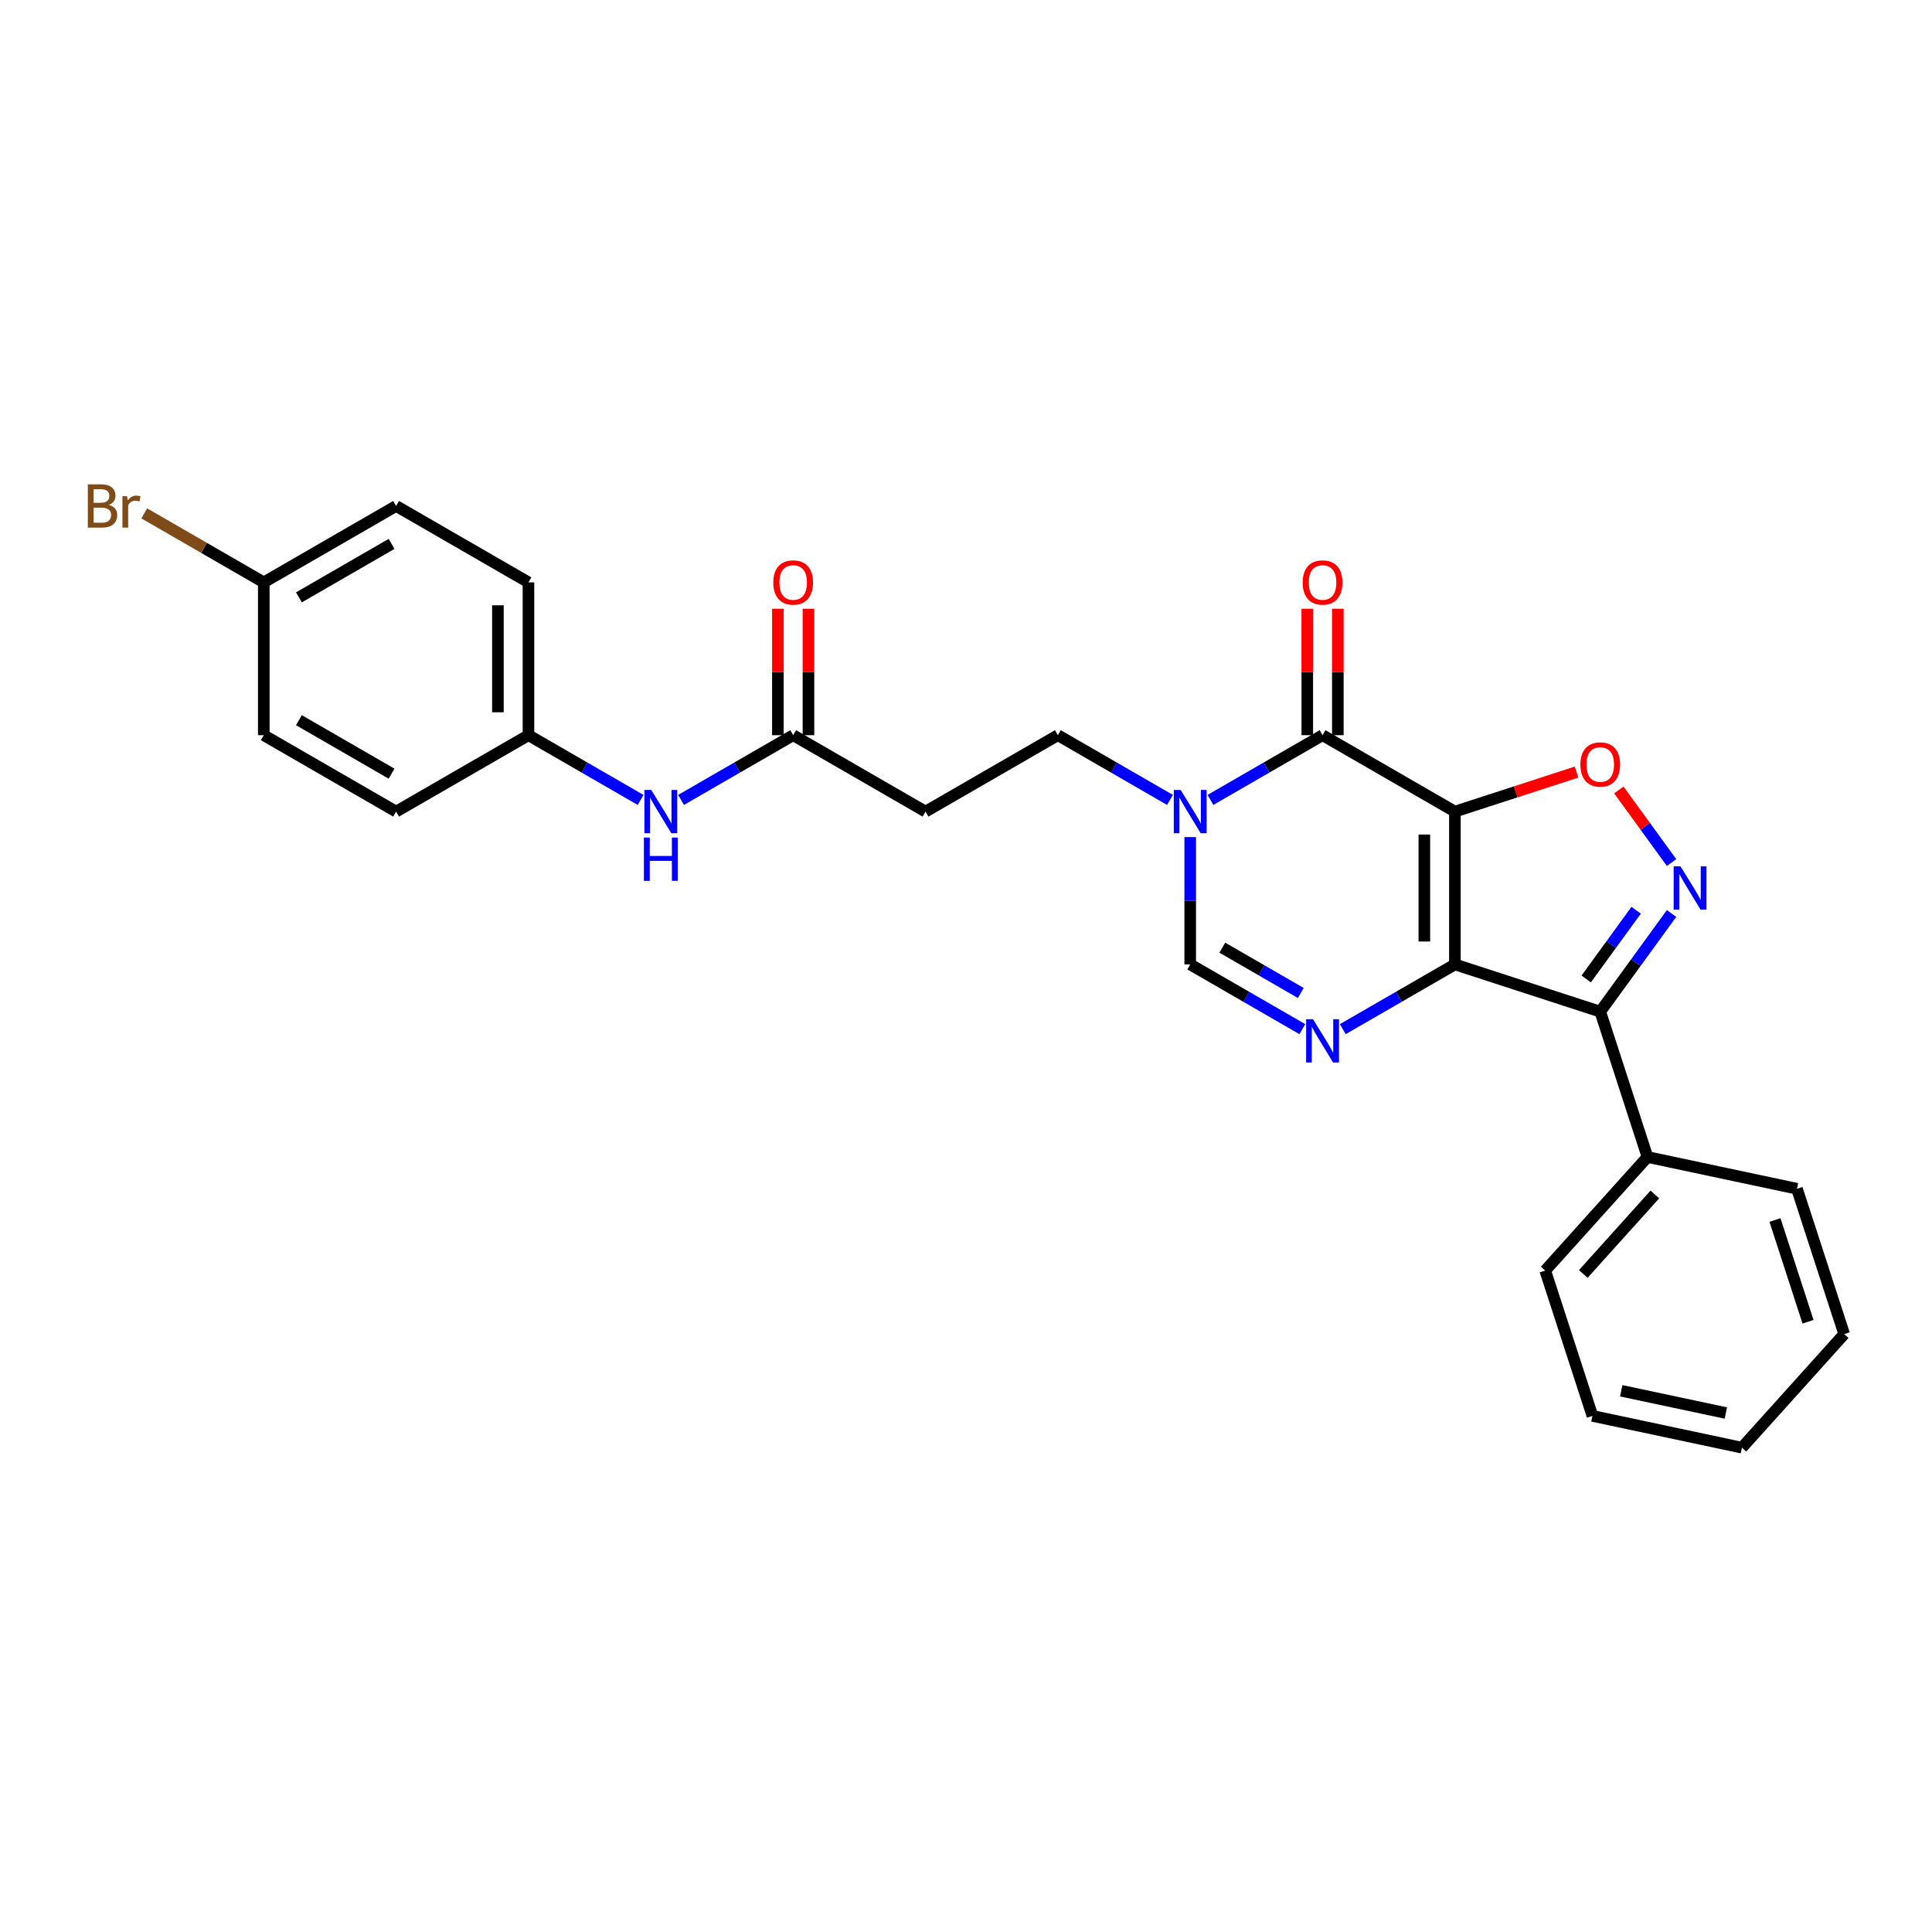 <?xml version='1.0' encoding='iso-8859-1'?>
<svg version='1.1' baseProfile='full'
              xmlns='http://www.w3.org/2000/svg'
                      xmlns:rdkit='http://www.rdkit.org/xml'
                      xmlns:xlink='http://www.w3.org/1999/xlink'
                  xml:space='preserve'
width='1000px' height='1000px' viewBox='0 0 1000 1000'>
<!-- END OF HEADER -->
<rect style='opacity:1.0;fill:#FFFFFF;stroke:none' width='1000' height='1000' x='0' y='0'> </rect>
<path class='bond-0' d='M 753.058,420.086 L 753.058,499.186' style='fill:none;fill-rule:evenodd;stroke:#000000;stroke-width:6px;stroke-linecap:butt;stroke-linejoin:miter;stroke-opacity:1' />
<path class='bond-0' d='M 737.238,431.951 L 737.238,487.321' style='fill:none;fill-rule:evenodd;stroke:#000000;stroke-width:6px;stroke-linecap:butt;stroke-linejoin:miter;stroke-opacity:1' />
<path class='bond-1' d='M 753.058,420.086 L 684.555,380.535' style='fill:none;fill-rule:evenodd;stroke:#000000;stroke-width:6px;stroke-linecap:butt;stroke-linejoin:miter;stroke-opacity:1' />
<path class='bond-5' d='M 753.058,420.086 L 784.542,409.856' style='fill:none;fill-rule:evenodd;stroke:#000000;stroke-width:6px;stroke-linecap:butt;stroke-linejoin:miter;stroke-opacity:1' />
<path class='bond-5' d='M 784.542,409.856 L 816.027,399.626' style='fill:none;fill-rule:evenodd;stroke:#FF0000;stroke-width:6px;stroke-linecap:butt;stroke-linejoin:miter;stroke-opacity:1' />
<path class='bond-2' d='M 753.058,499.186 L 724.043,515.938' style='fill:none;fill-rule:evenodd;stroke:#000000;stroke-width:6px;stroke-linecap:butt;stroke-linejoin:miter;stroke-opacity:1' />
<path class='bond-2' d='M 724.043,515.938 L 695.028,532.689' style='fill:none;fill-rule:evenodd;stroke:#0000FF;stroke-width:6px;stroke-linecap:butt;stroke-linejoin:miter;stroke-opacity:1' />
<path class='bond-3' d='M 753.058,499.186 L 828.287,523.629' style='fill:none;fill-rule:evenodd;stroke:#000000;stroke-width:6px;stroke-linecap:butt;stroke-linejoin:miter;stroke-opacity:1' />
<path class='bond-6' d='M 684.555,380.535 L 655.54,397.287' style='fill:none;fill-rule:evenodd;stroke:#000000;stroke-width:6px;stroke-linecap:butt;stroke-linejoin:miter;stroke-opacity:1' />
<path class='bond-6' d='M 655.54,397.287 L 626.525,414.039' style='fill:none;fill-rule:evenodd;stroke:#0000FF;stroke-width:6px;stroke-linecap:butt;stroke-linejoin:miter;stroke-opacity:1' />
<path class='bond-11' d='M 692.465,380.535 L 692.465,347.812' style='fill:none;fill-rule:evenodd;stroke:#000000;stroke-width:6px;stroke-linecap:butt;stroke-linejoin:miter;stroke-opacity:1' />
<path class='bond-11' d='M 692.465,347.812 L 692.465,315.088' style='fill:none;fill-rule:evenodd;stroke:#FF0000;stroke-width:6px;stroke-linecap:butt;stroke-linejoin:miter;stroke-opacity:1' />
<path class='bond-11' d='M 676.645,380.535 L 676.645,347.812' style='fill:none;fill-rule:evenodd;stroke:#000000;stroke-width:6px;stroke-linecap:butt;stroke-linejoin:miter;stroke-opacity:1' />
<path class='bond-11' d='M 676.645,347.812 L 676.645,315.088' style='fill:none;fill-rule:evenodd;stroke:#FF0000;stroke-width:6px;stroke-linecap:butt;stroke-linejoin:miter;stroke-opacity:1' />
<path class='bond-28' d='M 674.083,532.689 L 645.068,515.938' style='fill:none;fill-rule:evenodd;stroke:#0000FF;stroke-width:6px;stroke-linecap:butt;stroke-linejoin:miter;stroke-opacity:1' />
<path class='bond-28' d='M 645.068,515.938 L 616.053,499.186' style='fill:none;fill-rule:evenodd;stroke:#000000;stroke-width:6px;stroke-linecap:butt;stroke-linejoin:miter;stroke-opacity:1' />
<path class='bond-28' d='M 673.288,513.963 L 652.978,502.237' style='fill:none;fill-rule:evenodd;stroke:#0000FF;stroke-width:6px;stroke-linecap:butt;stroke-linejoin:miter;stroke-opacity:1' />
<path class='bond-28' d='M 652.978,502.237 L 632.667,490.511' style='fill:none;fill-rule:evenodd;stroke:#000000;stroke-width:6px;stroke-linecap:butt;stroke-linejoin:miter;stroke-opacity:1' />
<path class='bond-13' d='M 828.287,523.629 L 852.73,598.858' style='fill:none;fill-rule:evenodd;stroke:#000000;stroke-width:6px;stroke-linecap:butt;stroke-linejoin:miter;stroke-opacity:1' />
<path class='bond-27' d='M 828.287,523.629 L 846.747,498.221' style='fill:none;fill-rule:evenodd;stroke:#000000;stroke-width:6px;stroke-linecap:butt;stroke-linejoin:miter;stroke-opacity:1' />
<path class='bond-27' d='M 846.747,498.221 L 865.207,472.814' style='fill:none;fill-rule:evenodd;stroke:#0000FF;stroke-width:6px;stroke-linecap:butt;stroke-linejoin:miter;stroke-opacity:1' />
<path class='bond-27' d='M 821.026,506.708 L 833.948,488.923' style='fill:none;fill-rule:evenodd;stroke:#000000;stroke-width:6px;stroke-linecap:butt;stroke-linejoin:miter;stroke-opacity:1' />
<path class='bond-27' d='M 833.948,488.923 L 846.87,471.137' style='fill:none;fill-rule:evenodd;stroke:#0000FF;stroke-width:6px;stroke-linecap:butt;stroke-linejoin:miter;stroke-opacity:1' />
<path class='bond-4' d='M 865.207,446.458 L 851.559,427.673' style='fill:none;fill-rule:evenodd;stroke:#0000FF;stroke-width:6px;stroke-linecap:butt;stroke-linejoin:miter;stroke-opacity:1' />
<path class='bond-4' d='M 851.559,427.673 L 837.91,408.888' style='fill:none;fill-rule:evenodd;stroke:#FF0000;stroke-width:6px;stroke-linecap:butt;stroke-linejoin:miter;stroke-opacity:1' />
<path class='bond-7' d='M 616.053,433.264 L 616.053,466.225' style='fill:none;fill-rule:evenodd;stroke:#0000FF;stroke-width:6px;stroke-linecap:butt;stroke-linejoin:miter;stroke-opacity:1' />
<path class='bond-7' d='M 616.053,466.225 L 616.053,499.186' style='fill:none;fill-rule:evenodd;stroke:#000000;stroke-width:6px;stroke-linecap:butt;stroke-linejoin:miter;stroke-opacity:1' />
<path class='bond-10' d='M 605.58,414.039 L 576.565,397.287' style='fill:none;fill-rule:evenodd;stroke:#0000FF;stroke-width:6px;stroke-linecap:butt;stroke-linejoin:miter;stroke-opacity:1' />
<path class='bond-10' d='M 576.565,397.287 L 547.55,380.535' style='fill:none;fill-rule:evenodd;stroke:#000000;stroke-width:6px;stroke-linecap:butt;stroke-linejoin:miter;stroke-opacity:1' />
<path class='bond-8' d='M 410.544,380.535 L 479.047,420.086' style='fill:none;fill-rule:evenodd;stroke:#000000;stroke-width:6px;stroke-linecap:butt;stroke-linejoin:miter;stroke-opacity:1' />
<path class='bond-12' d='M 410.544,380.535 L 381.529,397.287' style='fill:none;fill-rule:evenodd;stroke:#000000;stroke-width:6px;stroke-linecap:butt;stroke-linejoin:miter;stroke-opacity:1' />
<path class='bond-12' d='M 381.529,397.287 L 352.514,414.039' style='fill:none;fill-rule:evenodd;stroke:#0000FF;stroke-width:6px;stroke-linecap:butt;stroke-linejoin:miter;stroke-opacity:1' />
<path class='bond-14' d='M 418.454,380.535 L 418.454,347.812' style='fill:none;fill-rule:evenodd;stroke:#000000;stroke-width:6px;stroke-linecap:butt;stroke-linejoin:miter;stroke-opacity:1' />
<path class='bond-14' d='M 418.454,347.812 L 418.454,315.088' style='fill:none;fill-rule:evenodd;stroke:#FF0000;stroke-width:6px;stroke-linecap:butt;stroke-linejoin:miter;stroke-opacity:1' />
<path class='bond-14' d='M 402.634,380.535 L 402.634,347.812' style='fill:none;fill-rule:evenodd;stroke:#000000;stroke-width:6px;stroke-linecap:butt;stroke-linejoin:miter;stroke-opacity:1' />
<path class='bond-14' d='M 402.634,347.812 L 402.634,315.088' style='fill:none;fill-rule:evenodd;stroke:#FF0000;stroke-width:6px;stroke-linecap:butt;stroke-linejoin:miter;stroke-opacity:1' />
<path class='bond-9' d='M 479.047,420.086 L 547.55,380.535' style='fill:none;fill-rule:evenodd;stroke:#000000;stroke-width:6px;stroke-linecap:butt;stroke-linejoin:miter;stroke-opacity:1' />
<path class='bond-15' d='M 331.568,414.039 L 302.553,397.287' style='fill:none;fill-rule:evenodd;stroke:#0000FF;stroke-width:6px;stroke-linecap:butt;stroke-linejoin:miter;stroke-opacity:1' />
<path class='bond-15' d='M 302.553,397.287 L 273.538,380.535' style='fill:none;fill-rule:evenodd;stroke:#000000;stroke-width:6px;stroke-linecap:butt;stroke-linejoin:miter;stroke-opacity:1' />
<path class='bond-22' d='M 852.73,598.858 L 799.802,657.641' style='fill:none;fill-rule:evenodd;stroke:#000000;stroke-width:6px;stroke-linecap:butt;stroke-linejoin:miter;stroke-opacity:1' />
<path class='bond-22' d='M 856.548,618.261 L 819.498,659.409' style='fill:none;fill-rule:evenodd;stroke:#000000;stroke-width:6px;stroke-linecap:butt;stroke-linejoin:miter;stroke-opacity:1' />
<path class='bond-23' d='M 852.73,598.858 L 930.102,615.304' style='fill:none;fill-rule:evenodd;stroke:#000000;stroke-width:6px;stroke-linecap:butt;stroke-linejoin:miter;stroke-opacity:1' />
<path class='bond-18' d='M 273.538,380.535 L 205.035,420.086' style='fill:none;fill-rule:evenodd;stroke:#000000;stroke-width:6px;stroke-linecap:butt;stroke-linejoin:miter;stroke-opacity:1' />
<path class='bond-19' d='M 273.538,380.535 L 273.538,301.435' style='fill:none;fill-rule:evenodd;stroke:#000000;stroke-width:6px;stroke-linecap:butt;stroke-linejoin:miter;stroke-opacity:1' />
<path class='bond-19' d='M 257.718,368.67 L 257.718,313.3' style='fill:none;fill-rule:evenodd;stroke:#000000;stroke-width:6px;stroke-linecap:butt;stroke-linejoin:miter;stroke-opacity:1' />
<path class='bond-16' d='M 136.533,301.435 L 205.035,261.885' style='fill:none;fill-rule:evenodd;stroke:#000000;stroke-width:6px;stroke-linecap:butt;stroke-linejoin:miter;stroke-opacity:1' />
<path class='bond-16' d='M 154.718,309.203 L 202.67,281.518' style='fill:none;fill-rule:evenodd;stroke:#000000;stroke-width:6px;stroke-linecap:butt;stroke-linejoin:miter;stroke-opacity:1' />
<path class='bond-17' d='M 136.533,301.435 L 105.603,283.578' style='fill:none;fill-rule:evenodd;stroke:#000000;stroke-width:6px;stroke-linecap:butt;stroke-linejoin:miter;stroke-opacity:1' />
<path class='bond-17' d='M 105.603,283.578 L 74.674,265.721' style='fill:none;fill-rule:evenodd;stroke:#7F4C19;stroke-width:6px;stroke-linecap:butt;stroke-linejoin:miter;stroke-opacity:1' />
<path class='bond-30' d='M 136.533,301.435 L 136.533,380.535' style='fill:none;fill-rule:evenodd;stroke:#000000;stroke-width:6px;stroke-linecap:butt;stroke-linejoin:miter;stroke-opacity:1' />
<path class='bond-21' d='M 205.035,420.086 L 136.533,380.535' style='fill:none;fill-rule:evenodd;stroke:#000000;stroke-width:6px;stroke-linecap:butt;stroke-linejoin:miter;stroke-opacity:1' />
<path class='bond-21' d='M 202.67,400.452 L 154.718,372.767' style='fill:none;fill-rule:evenodd;stroke:#000000;stroke-width:6px;stroke-linecap:butt;stroke-linejoin:miter;stroke-opacity:1' />
<path class='bond-20' d='M 273.538,301.435 L 205.035,261.885' style='fill:none;fill-rule:evenodd;stroke:#000000;stroke-width:6px;stroke-linecap:butt;stroke-linejoin:miter;stroke-opacity:1' />
<path class='bond-25' d='M 799.802,657.641 L 824.245,732.87' style='fill:none;fill-rule:evenodd;stroke:#000000;stroke-width:6px;stroke-linecap:butt;stroke-linejoin:miter;stroke-opacity:1' />
<path class='bond-24' d='M 930.102,615.304 L 954.545,690.533' style='fill:none;fill-rule:evenodd;stroke:#000000;stroke-width:6px;stroke-linecap:butt;stroke-linejoin:miter;stroke-opacity:1' />
<path class='bond-24' d='M 918.723,631.477 L 935.833,684.137' style='fill:none;fill-rule:evenodd;stroke:#000000;stroke-width:6px;stroke-linecap:butt;stroke-linejoin:miter;stroke-opacity:1' />
<path class='bond-26' d='M 954.545,690.533 L 901.617,749.316' style='fill:none;fill-rule:evenodd;stroke:#000000;stroke-width:6px;stroke-linecap:butt;stroke-linejoin:miter;stroke-opacity:1' />
<path class='bond-29' d='M 824.245,732.87 L 901.617,749.316' style='fill:none;fill-rule:evenodd;stroke:#000000;stroke-width:6px;stroke-linecap:butt;stroke-linejoin:miter;stroke-opacity:1' />
<path class='bond-29' d='M 839.14,719.862 L 893.3,731.374' style='fill:none;fill-rule:evenodd;stroke:#000000;stroke-width:6px;stroke-linecap:butt;stroke-linejoin:miter;stroke-opacity:1' />
<path  class='atom-3' d='M 679.604 527.535
L 686.944 539.4
Q 687.672 540.571, 688.843 542.691
Q 690.013 544.811, 690.077 544.937
L 690.077 527.535
L 693.051 527.535
L 693.051 549.937
L 689.982 549.937
L 682.103 536.964
Q 681.186 535.445, 680.205 533.705
Q 679.256 531.965, 678.971 531.427
L 678.971 549.937
L 676.06 549.937
L 676.06 527.535
L 679.604 527.535
' fill='#0000FF'/>
<path  class='atom-5' d='M 869.829 448.435
L 877.17 460.3
Q 877.898 461.471, 879.068 463.591
Q 880.239 465.711, 880.302 465.837
L 880.302 448.435
L 883.276 448.435
L 883.276 470.836
L 880.207 470.836
L 872.329 457.864
Q 871.411 456.345, 870.431 454.605
Q 869.481 452.865, 869.197 452.327
L 869.197 470.836
L 866.286 470.836
L 866.286 448.435
L 869.829 448.435
' fill='#0000FF'/>
<path  class='atom-6' d='M 818.004 395.705
Q 818.004 390.327, 820.662 387.321
Q 823.32 384.315, 828.287 384.315
Q 833.255 384.315, 835.912 387.321
Q 838.57 390.327, 838.57 395.705
Q 838.57 401.148, 835.881 404.248
Q 833.191 407.317, 828.287 407.317
Q 823.351 407.317, 820.662 404.248
Q 818.004 401.179, 818.004 395.705
M 828.287 404.786
Q 831.704 404.786, 833.539 402.508
Q 835.406 400.198, 835.406 395.705
Q 835.406 391.308, 833.539 389.093
Q 831.704 386.846, 828.287 386.846
Q 824.87 386.846, 823.003 389.061
Q 821.168 391.276, 821.168 395.705
Q 821.168 400.23, 823.003 402.508
Q 824.87 404.786, 828.287 404.786
' fill='#FF0000'/>
<path  class='atom-7' d='M 611.101 408.885
L 618.441 420.75
Q 619.169 421.921, 620.34 424.041
Q 621.51 426.16, 621.574 426.287
L 621.574 408.885
L 624.548 408.885
L 624.548 431.286
L 621.479 431.286
L 613.6 418.314
Q 612.683 416.795, 611.702 415.055
Q 610.753 413.315, 610.468 412.777
L 610.468 431.286
L 607.557 431.286
L 607.557 408.885
L 611.101 408.885
' fill='#0000FF'/>
<path  class='atom-12' d='M 674.272 301.498
Q 674.272 296.12, 676.93 293.114
Q 679.588 290.108, 684.555 290.108
Q 689.523 290.108, 692.181 293.114
Q 694.838 296.12, 694.838 301.498
Q 694.838 306.94, 692.149 310.041
Q 689.46 313.11, 684.555 313.11
Q 679.62 313.11, 676.93 310.041
Q 674.272 306.972, 674.272 301.498
M 684.555 310.579
Q 687.973 310.579, 689.808 308.301
Q 691.674 305.991, 691.674 301.498
Q 691.674 297.1, 689.808 294.886
Q 687.973 292.639, 684.555 292.639
Q 681.138 292.639, 679.271 294.854
Q 677.436 297.069, 677.436 301.498
Q 677.436 306.023, 679.271 308.301
Q 681.138 310.579, 684.555 310.579
' fill='#FF0000'/>
<path  class='atom-13' d='M 337.089 408.885
L 344.43 420.75
Q 345.158 421.921, 346.328 424.041
Q 347.499 426.16, 347.562 426.287
L 347.562 408.885
L 350.537 408.885
L 350.537 431.286
L 347.467 431.286
L 339.589 418.314
Q 338.671 416.795, 337.691 415.055
Q 336.741 413.315, 336.457 412.777
L 336.457 431.286
L 333.546 431.286
L 333.546 408.885
L 337.089 408.885
' fill='#0000FF'/>
<path  class='atom-13' d='M 333.277 433.526
L 336.314 433.526
L 336.314 443.05
L 347.768 443.05
L 347.768 433.526
L 350.805 433.526
L 350.805 455.927
L 347.768 455.927
L 347.768 445.581
L 336.314 445.581
L 336.314 455.927
L 333.277 455.927
L 333.277 433.526
' fill='#0000FF'/>
<path  class='atom-15' d='M 400.261 301.498
Q 400.261 296.12, 402.919 293.114
Q 405.576 290.108, 410.544 290.108
Q 415.511 290.108, 418.169 293.114
Q 420.827 296.12, 420.827 301.498
Q 420.827 306.94, 418.138 310.041
Q 415.448 313.11, 410.544 313.11
Q 405.608 313.11, 402.919 310.041
Q 400.261 306.972, 400.261 301.498
M 410.544 310.579
Q 413.961 310.579, 415.796 308.301
Q 417.663 305.991, 417.663 301.498
Q 417.663 297.1, 415.796 294.886
Q 413.961 292.639, 410.544 292.639
Q 407.127 292.639, 405.26 294.854
Q 403.425 297.069, 403.425 301.498
Q 403.425 306.023, 405.26 308.301
Q 407.127 310.579, 410.544 310.579
' fill='#FF0000'/>
<path  class='atom-18' d='M 56.339 261.315
Q 58.49 261.917, 59.566 263.246
Q 60.673 264.543, 60.673 266.473
Q 60.673 269.574, 58.68 271.345
Q 56.718 273.086, 52.985 273.086
L 45.455 273.086
L 45.455 250.684
L 52.067 250.684
Q 55.896 250.684, 57.826 252.235
Q 59.756 253.785, 59.756 256.633
Q 59.756 260.018, 56.339 261.315
M 48.46 253.216
L 48.46 260.24
L 52.067 260.24
Q 54.282 260.24, 55.421 259.354
Q 56.592 258.436, 56.592 256.633
Q 56.592 253.216, 52.067 253.216
L 48.46 253.216
M 52.985 270.554
Q 55.168 270.554, 56.339 269.51
Q 57.509 268.466, 57.509 266.473
Q 57.509 264.638, 56.212 263.72
Q 54.947 262.771, 52.51 262.771
L 48.46 262.771
L 48.46 270.554
L 52.985 270.554
' fill='#7F4C19'/>
<path  class='atom-18' d='M 65.767 256.823
L 66.115 259.069
Q 67.824 256.538, 70.608 256.538
Q 71.494 256.538, 72.697 256.854
L 72.222 259.512
Q 70.862 259.196, 70.102 259.196
Q 68.773 259.196, 67.887 259.733
Q 67.033 260.24, 66.337 261.474
L 66.337 273.086
L 63.363 273.086
L 63.363 256.823
L 65.767 256.823
' fill='#7F4C19'/>
</svg>

